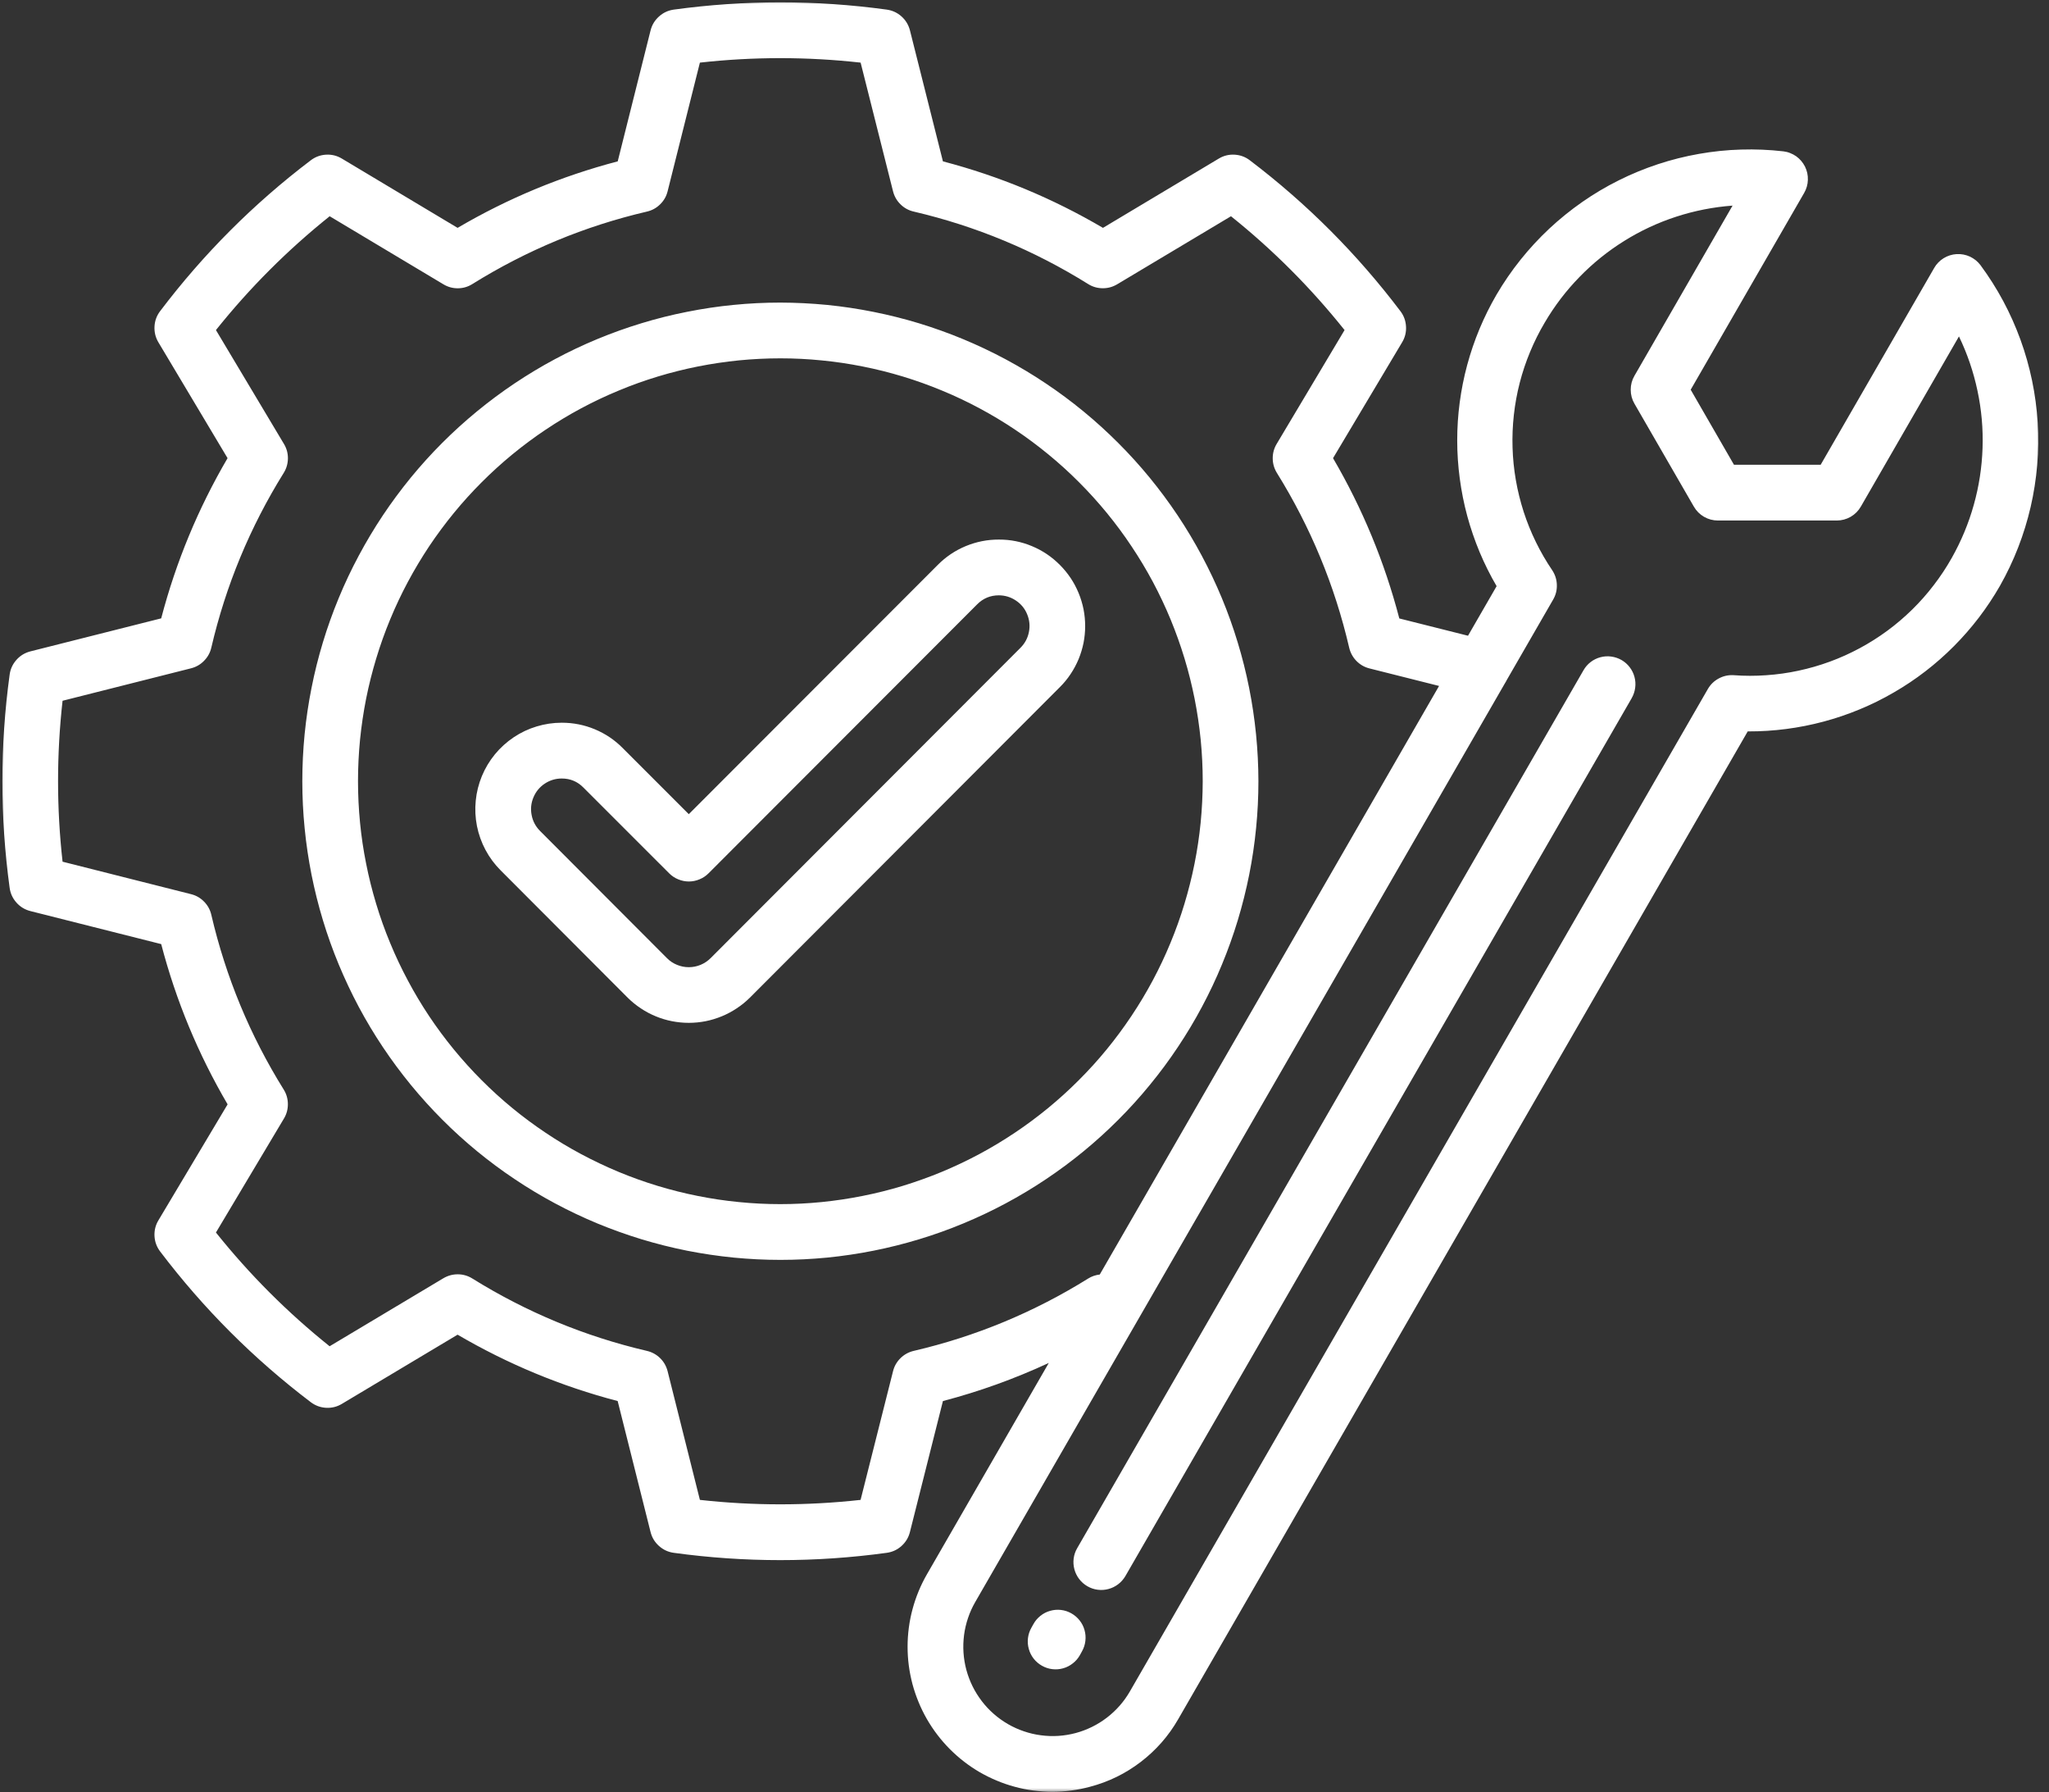 <?xml version="1.0" encoding="UTF-8"?> <svg xmlns="http://www.w3.org/2000/svg" width="247" height="216" viewBox="0 0 247 216" fill="none"><rect x="0" y="0" width="247" height="216" fill="#333333" stroke="none"/><mask id="mask0_6147_936" style="mask-type:luminance" maskUnits="userSpaceOnUse" x="0" y="0" width="247" height="216"><path d="M0 0H246.25V216H0V0Z" fill="white"></path></mask><g mask="url(#mask0_6147_936)"><path d="M94.057 36.469C92.172 36.469 90.287 36.562 88.406 36.75C86.531 36.932 84.667 37.214 82.818 37.583C80.964 37.948 79.135 38.406 77.328 38.958C75.526 39.505 73.75 40.141 72.005 40.865C70.26 41.589 68.557 42.396 66.896 43.286C65.229 44.177 63.615 45.151 62.047 46.198C60.474 47.25 58.964 48.375 57.505 49.573C56.047 50.771 54.651 52.036 53.312 53.375C51.979 54.708 50.714 56.109 49.516 57.568C48.323 59.031 47.198 60.547 46.151 62.115C45.104 63.688 44.136 65.307 43.245 66.974C42.354 68.641 41.547 70.344 40.828 72.088C40.104 73.838 39.469 75.615 38.922 77.422C38.375 79.229 37.917 81.057 37.552 82.912C37.182 84.766 36.906 86.63 36.719 88.51C36.536 90.391 36.443 92.276 36.443 94.167C36.443 96.057 36.536 97.943 36.724 99.823C36.906 101.703 37.188 103.568 37.552 105.422C37.922 107.271 38.38 109.104 38.927 110.911C39.474 112.719 40.109 114.495 40.833 116.24C41.557 117.984 42.365 119.693 43.25 121.359C44.141 123.026 45.109 124.641 46.161 126.214C47.208 127.781 48.333 129.297 49.531 130.76C50.729 132.219 51.995 133.62 53.328 134.953C54.661 136.292 56.057 137.557 57.516 138.755C58.979 139.953 60.49 141.078 62.062 142.125C63.63 143.177 65.245 144.146 66.912 145.036C68.573 145.927 70.281 146.734 72.021 147.458C73.766 148.177 75.542 148.813 77.349 149.365C79.156 149.911 80.984 150.37 82.833 150.74C84.682 151.104 86.547 151.38 88.427 151.568C90.307 151.75 92.188 151.844 94.073 151.844C95.964 151.844 97.844 151.75 99.724 151.568C101.599 151.38 103.464 151.104 105.318 150.734C107.167 150.365 108.995 149.906 110.802 149.359C112.609 148.813 114.38 148.177 116.125 147.453C117.87 146.729 119.573 145.922 121.24 145.031C122.901 144.141 124.521 143.172 126.089 142.12C127.656 141.073 129.172 139.948 130.63 138.75C132.089 137.552 133.484 136.281 134.818 134.948C136.156 133.609 137.422 132.214 138.615 130.75C139.813 129.292 140.938 127.776 141.984 126.203C143.031 124.635 144.005 123.016 144.891 121.349C145.781 119.682 146.589 117.979 147.307 116.234C148.031 114.484 148.667 112.708 149.214 110.901C149.76 109.094 150.219 107.266 150.589 105.411C150.958 103.557 151.234 101.693 151.417 99.812C151.604 97.932 151.698 96.047 151.698 94.156C151.693 92.266 151.599 90.385 151.412 88.505C151.224 86.625 150.948 84.76 150.578 82.906C150.208 81.052 149.75 79.224 149.198 77.417C148.651 75.609 148.016 73.833 147.292 72.088C146.568 70.344 145.76 68.641 144.87 66.974C143.979 65.307 143.01 63.688 141.964 62.12C140.912 60.547 139.787 59.031 138.594 57.573C137.396 56.115 136.13 54.714 134.792 53.38C133.458 52.047 132.063 50.776 130.604 49.578C129.146 48.38 127.63 47.255 126.063 46.208C124.495 45.156 122.875 44.188 121.214 43.297C119.552 42.406 117.844 41.599 116.104 40.875C114.359 40.151 112.583 39.516 110.781 38.964C108.974 38.417 107.146 37.958 105.297 37.589C103.448 37.219 101.583 36.938 99.703 36.75C97.828 36.568 95.943 36.474 94.057 36.469ZM94.057 145.125C92.391 145.125 90.724 145.042 89.068 144.875C87.406 144.714 85.76 144.469 84.125 144.141C82.49 143.818 80.875 143.411 79.281 142.927C77.682 142.443 76.115 141.88 74.573 141.24C73.037 140.599 71.531 139.885 70.057 139.099C68.589 138.313 67.162 137.458 65.776 136.526C64.391 135.599 63.052 134.609 61.761 133.547C60.474 132.49 59.24 131.37 58.062 130.188C56.88 129.005 55.766 127.771 54.708 126.484C53.651 125.193 52.656 123.854 51.729 122.464C50.807 121.078 49.948 119.646 49.167 118.172C48.38 116.703 47.667 115.193 47.031 113.651C46.391 112.109 45.828 110.542 45.349 108.943C44.865 107.344 44.458 105.729 44.136 104.089C43.807 102.453 43.562 100.802 43.401 99.146C43.24 97.484 43.156 95.818 43.156 94.146C43.156 92.479 43.24 90.812 43.401 89.151C43.568 87.49 43.812 85.844 44.136 84.203C44.464 82.568 44.87 80.953 45.354 79.354C45.839 77.755 46.396 76.188 47.036 74.646C47.672 73.104 48.386 71.594 49.172 70.125C49.958 68.651 50.818 67.224 51.74 65.833C52.667 64.448 53.661 63.109 54.719 61.818C55.776 60.526 56.896 59.292 58.073 58.115C59.255 56.932 60.49 55.812 61.776 54.755C63.068 53.698 64.401 52.703 65.792 51.776C67.177 50.849 68.604 49.99 70.073 49.203C71.547 48.417 73.052 47.703 74.594 47.068C76.13 46.427 77.698 45.865 79.297 45.38C80.891 44.896 82.505 44.495 84.141 44.167C85.776 43.844 87.427 43.599 89.083 43.432C90.745 43.271 92.406 43.188 94.073 43.188C95.74 43.188 97.406 43.271 99.062 43.438C100.724 43.599 102.37 43.844 104.005 44.172C105.641 44.495 107.255 44.901 108.854 45.385C110.448 45.87 112.016 46.432 113.557 47.073C115.099 47.708 116.604 48.422 118.073 49.208C119.542 49.995 120.974 50.854 122.359 51.781C123.745 52.708 125.083 53.703 126.37 54.76C127.662 55.818 128.896 56.938 130.073 58.12C131.25 59.297 132.37 60.536 133.427 61.823C134.484 63.115 135.479 64.453 136.401 65.844C137.328 67.229 138.188 68.662 138.974 70.13C139.76 71.604 140.469 73.109 141.109 74.651C141.745 76.198 142.307 77.766 142.792 79.365C143.276 80.958 143.677 82.578 144.005 84.213C144.328 85.849 144.573 87.5 144.74 89.162C144.901 90.823 144.984 92.49 144.984 94.156C144.979 95.828 144.896 97.49 144.734 99.151C144.568 100.813 144.323 102.464 143.995 104.099C143.667 105.734 143.26 107.349 142.776 108.948C142.292 110.547 141.729 112.115 141.089 113.656C140.453 115.198 139.74 116.703 138.953 118.177C138.167 119.646 137.307 121.078 136.38 122.464C135.453 123.849 134.464 125.188 133.406 126.479C132.349 127.771 131.229 129.005 130.047 130.182C128.87 131.365 127.635 132.484 126.349 133.542C125.057 134.599 123.724 135.594 122.333 136.521C120.948 137.448 119.521 138.307 118.052 139.094C116.578 139.88 115.073 140.594 113.537 141.234C111.995 141.87 110.427 142.432 108.833 142.922C107.24 143.406 105.62 143.813 103.99 144.135C102.354 144.464 100.703 144.708 99.047 144.875C97.385 145.042 95.724 145.125 94.057 145.125ZM127.771 68.094C126.797 67.109 125.677 66.354 124.401 65.823C123.13 65.292 121.802 65.026 120.422 65.031H120.406C119.026 65.026 117.693 65.292 116.417 65.818C115.141 66.349 114.016 67.104 113.042 68.088L83.031 98.125L75.073 90.167C74.104 89.182 72.979 88.427 71.708 87.896C70.432 87.365 69.104 87.104 67.724 87.104H67.714C66.682 87.104 65.677 87.255 64.693 87.552C63.703 87.849 62.781 88.287 61.927 88.859C61.073 89.432 60.318 90.115 59.661 90.912C59.011 91.708 58.484 92.583 58.089 93.537C57.698 94.49 57.448 95.474 57.349 96.5C57.245 97.526 57.297 98.547 57.495 99.557C57.698 100.568 58.042 101.531 58.526 102.438C59.011 103.349 59.62 104.167 60.349 104.896L75.667 120.245C76.151 120.724 76.682 121.156 77.25 121.531C77.818 121.911 78.417 122.229 79.052 122.49C79.682 122.75 80.333 122.948 81.005 123.078C81.672 123.208 82.349 123.276 83.031 123.276C83.714 123.276 84.391 123.208 85.062 123.078C85.734 122.943 86.385 122.745 87.016 122.484C87.646 122.224 88.245 121.906 88.812 121.526C89.385 121.151 89.912 120.719 90.396 120.24L127.76 82.818C128.245 82.338 128.677 81.812 129.057 81.24C129.438 80.672 129.755 80.073 130.021 79.443C130.281 78.807 130.479 78.156 130.615 77.49C130.745 76.818 130.813 76.141 130.813 75.453C130.813 74.771 130.745 74.094 130.615 73.422C130.479 72.75 130.281 72.099 130.021 71.469C129.76 70.838 129.443 70.234 129.063 69.667C128.682 69.099 128.25 68.573 127.766 68.088L127.771 68.094ZM123.016 78.073L85.656 115.484C85.307 115.828 84.906 116.099 84.453 116.286C83.995 116.474 83.526 116.568 83.031 116.568C82.542 116.568 82.068 116.474 81.615 116.286C81.162 116.104 80.76 115.839 80.412 115.49L65.094 100.141C64.568 99.609 64.229 98.979 64.089 98.245C63.943 97.51 64.016 96.797 64.302 96.109C64.589 95.417 65.042 94.865 65.662 94.448C66.287 94.037 66.969 93.828 67.719 93.828C68.74 93.828 69.609 94.188 70.328 94.917L80.667 105.255C80.979 105.568 81.344 105.813 81.755 105.979C82.167 106.151 82.594 106.24 83.042 106.24C83.484 106.24 83.912 106.151 84.323 105.979C84.734 105.813 85.099 105.568 85.412 105.255L117.792 72.838C118.51 72.115 119.385 71.75 120.412 71.75C121.162 71.755 121.844 71.963 122.464 72.38C123.089 72.797 123.542 73.349 123.823 74.042C124.109 74.734 124.177 75.448 124.031 76.177C123.885 76.912 123.547 77.542 123.016 78.073ZM130.438 199.01L130.182 199.474C129.964 199.865 129.682 200.193 129.328 200.469C128.979 200.745 128.594 200.948 128.162 201.068C127.734 201.188 127.302 201.224 126.859 201.172C126.417 201.12 126 200.984 125.615 200.766C125.224 200.547 124.891 200.266 124.615 199.917C124.339 199.568 124.141 199.177 124.021 198.745C123.901 198.318 123.865 197.88 123.917 197.438C123.969 197 124.104 196.583 124.323 196.193L124.583 195.729C124.797 195.344 125.083 195.01 125.432 194.734C125.781 194.458 126.167 194.26 126.599 194.141C127.026 194.021 127.458 193.984 127.901 194.036C128.344 194.089 128.755 194.224 129.146 194.443C129.531 194.661 129.865 194.943 130.141 195.292C130.417 195.641 130.615 196.031 130.734 196.458C130.859 196.885 130.891 197.323 130.839 197.766C130.787 198.208 130.656 198.62 130.438 199.01ZM196.698 84.141L135.662 189.953C135.438 190.333 135.151 190.661 134.797 190.932C134.443 191.203 134.052 191.396 133.625 191.51C133.193 191.63 132.76 191.656 132.318 191.599C131.875 191.542 131.464 191.401 131.078 191.177C130.693 190.953 130.365 190.667 130.094 190.313C129.823 189.958 129.63 189.568 129.516 189.141C129.401 188.708 129.37 188.276 129.427 187.833C129.484 187.391 129.625 186.979 129.849 186.594L190.885 80.781C191.104 80.396 191.396 80.062 191.745 79.792C192.099 79.521 192.49 79.328 192.922 79.213C193.349 79.099 193.787 79.068 194.229 79.13C194.667 79.188 195.083 79.328 195.469 79.547C195.854 79.771 196.182 80.057 196.453 80.412C196.724 80.766 196.917 81.156 197.031 81.588C197.146 82.021 197.177 82.453 197.115 82.896C197.057 83.338 196.917 83.75 196.698 84.135V84.141ZM238.745 31.963C238.578 31.74 238.385 31.542 238.172 31.365C237.953 31.193 237.719 31.047 237.469 30.927C237.219 30.812 236.953 30.729 236.682 30.677C236.412 30.625 236.135 30.609 235.859 30.625C235.583 30.641 235.313 30.693 235.047 30.776C234.781 30.859 234.531 30.974 234.297 31.12C234.057 31.266 233.844 31.443 233.651 31.641C233.458 31.838 233.292 32.057 233.156 32.302L219.474 56.016H209.026L203.807 46.969L217.484 23.255C217.625 23.016 217.729 22.76 217.807 22.495C217.885 22.229 217.927 21.953 217.932 21.677C217.943 21.401 217.917 21.125 217.859 20.854C217.797 20.583 217.708 20.323 217.583 20.073C217.458 19.828 217.307 19.599 217.125 19.385C216.948 19.177 216.74 18.99 216.516 18.828C216.287 18.672 216.047 18.542 215.787 18.443C215.526 18.338 215.26 18.276 214.984 18.24C213.292 18.047 211.589 17.974 209.885 18.026C208.177 18.073 206.484 18.25 204.802 18.547C203.12 18.844 201.469 19.255 199.849 19.792C198.229 20.328 196.656 20.974 195.125 21.74C193.599 22.5 192.135 23.37 190.734 24.344C189.333 25.323 188.01 26.391 186.76 27.557C185.516 28.724 184.359 29.974 183.292 31.307C182.224 32.646 181.26 34.047 180.396 35.521C179.625 36.849 178.943 38.219 178.349 39.641C177.76 41.057 177.266 42.505 176.865 43.99C176.464 45.474 176.167 46.974 175.964 48.495C175.76 50.021 175.662 51.547 175.662 53.083C175.662 54.62 175.766 56.151 175.969 57.672C176.172 59.198 176.469 60.698 176.87 62.182C177.271 63.661 177.771 65.115 178.359 66.531C178.953 67.948 179.635 69.318 180.412 70.646L176.964 76.62L168.682 74.537C166.906 67.729 164.24 61.292 160.693 55.219L169.021 41.255C169.375 40.667 169.531 40.031 169.49 39.349C169.453 38.661 169.229 38.047 168.818 37.505C163.599 30.609 157.552 24.547 150.667 19.323C150.125 18.906 149.51 18.682 148.823 18.641C148.141 18.604 147.505 18.76 146.917 19.115L132.958 27.463C126.896 23.901 120.469 21.229 113.667 19.448L109.693 3.667C109.521 3 109.182 2.438 108.672 1.979C108.156 1.521 107.563 1.25 106.88 1.156C98.333 -0.01 89.781 -0.01 81.234 1.156C80.552 1.25 79.953 1.526 79.443 1.984C78.932 2.443 78.589 3.005 78.422 3.672L74.464 19.448C67.662 21.234 61.229 23.901 55.161 27.463L41.214 19.115C40.625 18.76 39.99 18.604 39.302 18.641C38.62 18.682 38.005 18.906 37.458 19.323C30.573 24.547 24.521 30.609 19.302 37.5C18.886 38.047 18.662 38.661 18.625 39.344C18.589 40.031 18.745 40.667 19.094 41.255L27.432 55.219C23.88 61.286 21.214 67.724 19.432 74.526L3.667 78.505C3 78.677 2.438 79.016 1.984 79.526C1.526 80.042 1.25 80.635 1.161 81.318C-0.005 89.875 -0.005 98.438 1.161 106.995C1.25 107.677 1.526 108.271 1.984 108.786C2.438 109.297 3 109.635 3.667 109.807L19.432 113.786C21.214 120.594 23.88 127.031 27.438 133.099L19.099 147.073C18.745 147.661 18.589 148.297 18.625 148.984C18.662 149.667 18.891 150.281 19.302 150.828C24.526 157.719 30.578 163.771 37.464 168.995C38.011 169.406 38.625 169.635 39.307 169.672C39.99 169.708 40.625 169.552 41.214 169.198L55.161 160.859C61.229 164.411 67.662 167.078 74.458 168.859L78.422 184.641C78.589 185.307 78.927 185.865 79.438 186.323C79.948 186.781 80.542 187.057 81.224 187.151C89.776 188.323 98.333 188.323 106.891 187.151C107.573 187.057 108.167 186.781 108.672 186.328C109.182 185.87 109.521 185.307 109.688 184.646L113.667 168.859C118.057 167.708 122.307 166.177 126.427 164.266C121.531 172.75 116.641 181.234 111.75 189.719C111.37 190.38 111.031 191.063 110.74 191.766C110.448 192.474 110.203 193.193 110.005 193.932C109.807 194.667 109.656 195.411 109.557 196.172C109.458 196.927 109.406 197.688 109.406 198.448C109.406 199.214 109.453 199.974 109.552 200.729C109.651 201.49 109.802 202.234 109.995 202.974C110.193 203.708 110.438 204.432 110.729 205.135C111.016 205.844 111.354 206.526 111.734 207.188C112.115 207.849 112.537 208.484 113 209.089C113.464 209.693 113.964 210.271 114.5 210.807C115.042 211.349 115.609 211.854 116.214 212.318C116.818 212.786 117.448 213.208 118.109 213.594C118.771 213.974 119.453 214.313 120.156 214.604C120.859 214.901 121.578 215.146 122.313 215.344C123.052 215.547 123.797 215.698 124.552 215.797C125.307 215.896 126.068 215.948 126.828 215.953C128.38 215.953 129.901 215.75 131.401 215.344C133.641 214.755 135.682 213.755 137.526 212.344C139.365 210.932 140.865 209.224 142.021 207.214C164.906 167.516 187.792 127.828 210.682 88.151H210.755C212.287 88.156 213.813 88.057 215.328 87.859C216.849 87.662 218.349 87.365 219.828 86.969C221.307 86.573 222.755 86.083 224.172 85.495C225.583 84.912 226.958 84.234 228.281 83.463C229.609 82.698 230.88 81.849 232.094 80.912C233.307 79.979 234.453 78.969 235.537 77.88C236.615 76.797 237.62 75.646 238.552 74.427C239.479 73.208 240.328 71.932 241.089 70.604C241.932 69.115 242.662 67.578 243.281 65.984C243.901 64.391 244.401 62.76 244.787 61.099C245.172 59.432 245.432 57.75 245.578 56.047C245.719 54.344 245.74 52.641 245.635 50.932C245.531 49.229 245.307 47.542 244.958 45.865C244.609 44.193 244.146 42.552 243.563 40.948C242.979 39.344 242.287 37.786 241.479 36.281C240.672 34.776 239.76 33.339 238.745 31.963ZM131.172 154.094C124.641 158.161 117.63 161.068 110.141 162.813C109.531 162.958 109 163.25 108.552 163.688C108.104 164.13 107.802 164.656 107.651 165.266L103.74 180.771C97.287 181.484 90.828 181.484 84.37 180.771L80.479 165.266C80.323 164.656 80.026 164.13 79.578 163.688C79.13 163.25 78.599 162.958 77.984 162.813C70.49 161.063 63.474 158.151 56.938 154.089C56.401 153.755 55.823 153.589 55.198 153.583C54.573 153.578 53.99 153.74 53.448 154.057L39.734 162.255C34.661 158.193 30.094 153.625 26.031 148.547L34.229 134.807C34.552 134.271 34.708 133.682 34.703 133.057C34.698 132.427 34.531 131.844 34.198 131.313C30.13 124.776 27.224 117.76 25.474 110.26C25.333 109.646 25.042 109.115 24.599 108.667C24.162 108.219 23.636 107.917 23.026 107.766L7.542 103.854C6.818 97.385 6.818 90.922 7.542 84.458L23.026 80.547C23.636 80.391 24.162 80.094 24.599 79.641C25.042 79.193 25.333 78.662 25.474 78.052C27.224 70.552 30.136 63.536 34.198 57C34.531 56.469 34.698 55.885 34.708 55.255C34.714 54.625 34.552 54.042 34.229 53.505L26.031 39.781C30.094 34.698 34.667 30.125 39.74 26.062L53.453 34.266C53.99 34.589 54.573 34.75 55.203 34.745C55.828 34.74 56.411 34.568 56.943 34.234C63.479 30.167 70.49 27.25 77.99 25.5C78.599 25.359 79.13 25.068 79.578 24.625C80.026 24.188 80.328 23.662 80.479 23.052L84.37 7.547C90.828 6.828 97.287 6.828 103.745 7.547L107.651 23.052C107.807 23.662 108.104 24.188 108.552 24.625C109 25.068 109.531 25.359 110.146 25.5C117.635 27.25 124.646 30.162 131.172 34.234C131.703 34.568 132.287 34.734 132.917 34.74C133.542 34.745 134.125 34.589 134.667 34.266L148.391 26.062C153.464 30.125 158.026 34.698 162.083 39.781L153.896 53.505C153.573 54.047 153.417 54.63 153.422 55.255C153.427 55.885 153.599 56.469 153.927 57C157.99 63.542 160.896 70.562 162.641 78.068C162.787 78.682 163.078 79.213 163.516 79.662C163.958 80.109 164.484 80.412 165.094 80.562L173.474 82.672C164.51 98.219 155.547 113.766 146.583 129.313C141.912 137.411 137.24 145.51 132.573 153.609C132.068 153.667 131.599 153.828 131.172 154.094ZM235.276 67.245C234.63 68.391 233.906 69.484 233.104 70.526C232.307 71.573 231.438 72.552 230.5 73.474C229.557 74.396 228.563 75.245 227.5 76.026C226.443 76.802 225.333 77.505 224.177 78.125C223.016 78.75 221.823 79.287 220.589 79.74C219.354 80.193 218.094 80.557 216.807 80.833C215.526 81.109 214.224 81.292 212.917 81.38C211.604 81.474 210.292 81.474 208.979 81.375C208.344 81.338 207.75 81.469 207.188 81.771C206.625 82.073 206.188 82.5 205.87 83.052C182.651 123.313 159.427 163.578 136.208 203.849C135.854 204.464 135.443 205.036 134.979 205.568C134.51 206.099 134 206.578 133.438 207.01C132.875 207.443 132.281 207.813 131.646 208.125C131.01 208.438 130.354 208.688 129.672 208.87C128.99 209.052 128.297 209.167 127.589 209.214C126.885 209.26 126.182 209.234 125.484 209.141C124.781 209.052 124.099 208.891 123.427 208.661C122.76 208.438 122.12 208.146 121.505 207.792C120.896 207.438 120.323 207.031 119.792 206.563C119.26 206.099 118.781 205.583 118.349 205.021C117.922 204.458 117.547 203.865 117.234 203.229C116.922 202.594 116.677 201.938 116.49 201.255C116.307 200.568 116.193 199.875 116.146 199.172C116.099 198.464 116.125 197.76 116.214 197.057C116.307 196.359 116.464 195.672 116.693 195.005C116.917 194.333 117.208 193.693 117.563 193.078C129.172 172.943 140.781 152.807 152.396 132.672C162.063 115.901 171.734 99.125 181.412 82.354C181.495 82.229 181.568 82.094 181.635 81.958C183.5 78.729 185.365 75.5 187.224 72.266C187.547 71.713 187.693 71.12 187.672 70.484C187.656 69.849 187.469 69.266 187.12 68.734C186.38 67.646 185.724 66.51 185.146 65.328C184.568 64.146 184.078 62.932 183.672 61.682C183.271 60.427 182.953 59.156 182.729 57.859C182.505 56.562 182.37 55.255 182.333 53.943C182.292 52.625 182.344 51.318 182.49 50.01C182.635 48.703 182.87 47.411 183.198 46.135C183.526 44.865 183.943 43.62 184.448 42.406C184.953 41.188 185.537 40.016 186.208 38.885C187.385 36.88 188.781 35.042 190.406 33.38C192.026 31.713 193.823 30.266 195.797 29.037C197.766 27.807 199.859 26.833 202.068 26.115C204.276 25.396 206.542 24.953 208.854 24.781L197.026 45.292C196.724 45.812 196.578 46.37 196.578 46.969C196.578 47.573 196.724 48.13 197.026 48.651L204.188 61.057C204.484 61.573 204.896 61.984 205.412 62.286C205.932 62.583 206.495 62.734 207.094 62.734H221.412C222.01 62.734 222.573 62.583 223.094 62.286C223.609 61.984 224.021 61.573 224.318 61.057L236.146 40.547C237.156 42.641 237.901 44.828 238.38 47.104C238.865 49.38 239.068 51.677 238.99 54.005C238.912 56.328 238.563 58.609 237.932 60.849C237.307 63.089 236.417 65.219 235.276 67.245Z" fill="white"></path></g></svg> 